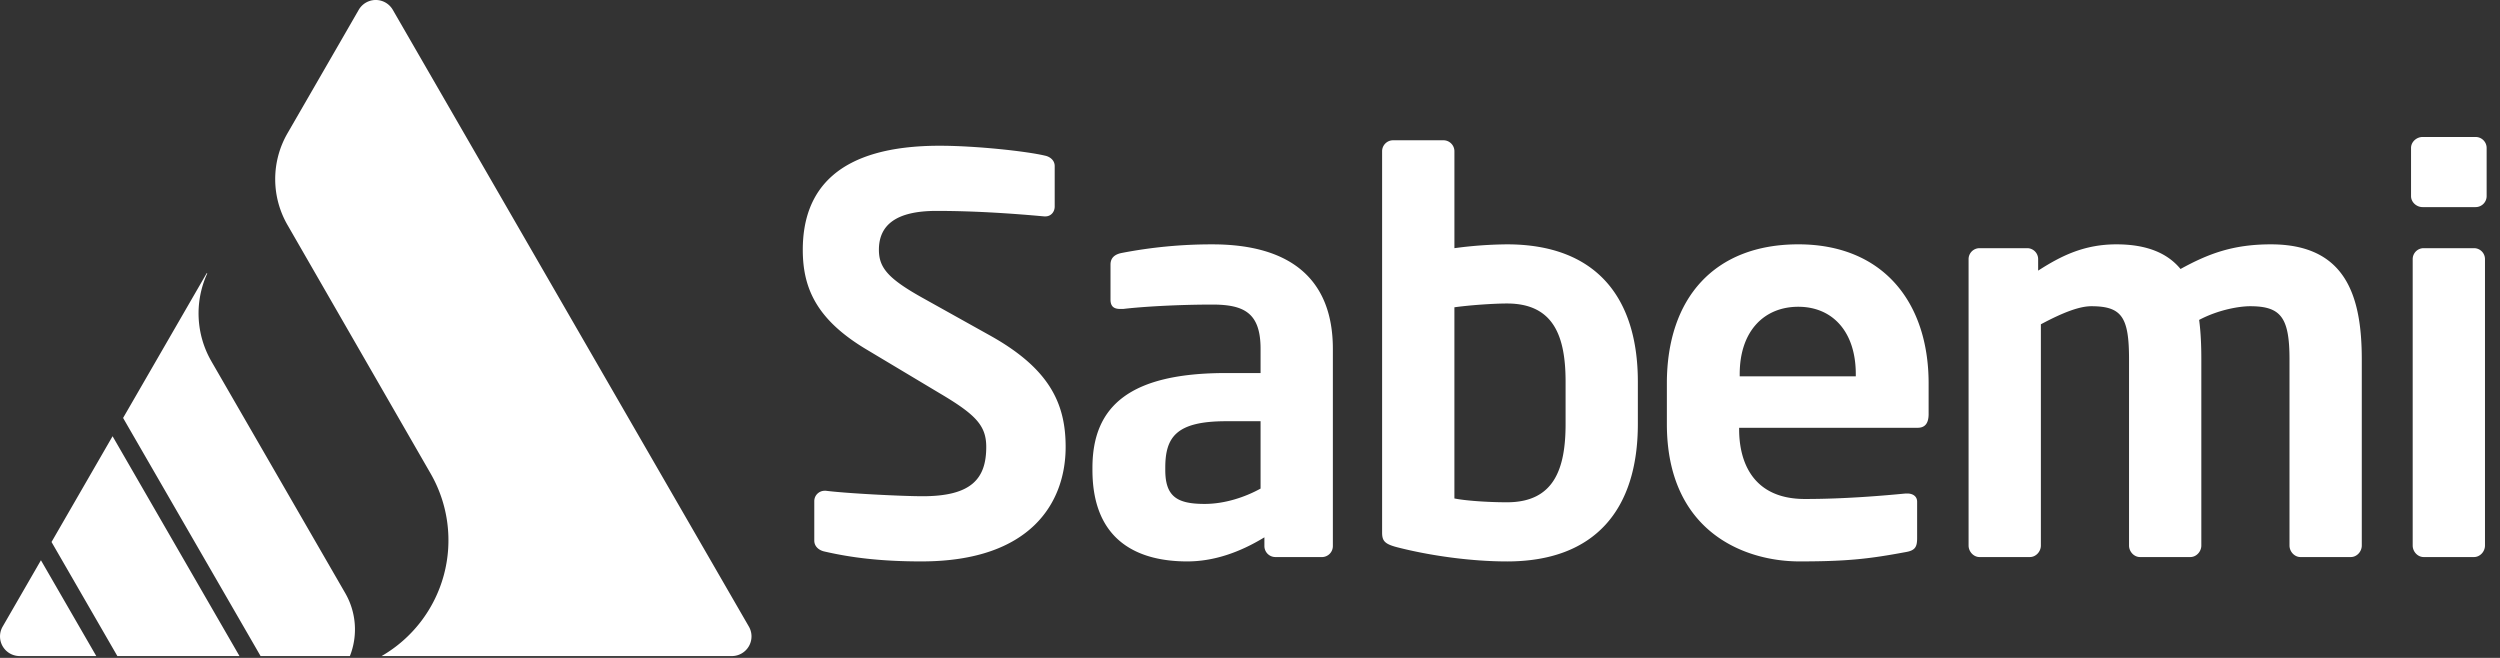 <svg xmlns="http://www.w3.org/2000/svg" width="171" height="45" viewBox="0 0 171 45">
    <rect x="0" y="0" width="171" height="45" fill="#333333" stroke="none"/>
    <g fill="#FFF" fill-rule="evenodd">
        <path d="M63.038 38.401c-2.81 0-4.832-.262-6.629-.674-.375-.075-.712-.337-.712-.748V34.28c0-.413.337-.712.712-.712h.074c1.498.188 5.244.374 6.63.374 3.334 0 4.346-1.198 4.346-3.37 0-1.462-.712-2.21-3.185-3.672l-4.944-2.959c-3.484-2.06-4.42-4.233-4.42-6.855 0-4.12 2.397-7.117 9.364-7.117 2.473 0 5.92.374 7.192.675.375.075.675.337.675.712v2.772c0 .373-.263.674-.637.674h-.075c-2.472-.226-4.944-.376-7.38-.376-2.77 0-3.932.975-3.932 2.66 0 1.236.637 1.986 3.071 3.335l4.496 2.508c4.12 2.285 5.206 4.683 5.206 7.643 0 3.783-2.36 7.828-9.852 7.828M86.223 28.812h-2.36c-3.409 0-4.158 1.086-4.158 3.184v.15c0 1.835.824 2.322 2.697 2.322 1.35 0 2.735-.449 3.821-1.049v-4.607zm4.196 9.29h-3.185a.752.752 0 0 1-.749-.749v-.6c-1.723 1.05-3.483 1.648-5.282 1.648-3.108 0-6.48-1.198-6.48-6.256v-.149c0-4.27 2.623-6.48 9.14-6.48h2.36v-1.649c0-2.434-1.086-3.034-3.296-3.034-2.398 0-4.87.15-6.106.3h-.187c-.374 0-.675-.113-.675-.637V18.1c0-.412.225-.675.712-.787a32.3 32.3 0 0 1 6.256-.599c5.32 0 8.241 2.36 8.241 7.154v13.486a.752.752 0 0 1-.749.75zM107.086 26.115c0-3.072-.786-5.356-4.008-5.356-.9 0-2.547.112-3.597.26v13.075c.713.149 2.249.262 3.597.262 3.222 0 4.008-2.285 4.008-5.357v-2.884zm-4.008 12.287c-2.397 0-5.208-.375-7.529-.974-.862-.225-1.013-.45-1.013-1.012V10.345c0-.412.338-.75.75-.75h3.446c.413 0 .75.338.75.75v6.63a28.395 28.395 0 0 1 3.596-.262c6.03 0 8.951 3.558 8.951 9.402v2.884c0 5.844-2.92 9.403-8.951 9.403zM126.936 25.59c0-2.922-1.609-4.607-3.933-4.607-2.322 0-4.007 1.648-4.007 4.607v.15h7.94v-.15zm4.233 3.671h-12.212v.112c0 2.173.9 4.758 4.496 4.758 2.734 0 5.32-.225 6.893-.375h.111c.375 0 .675.187.675.562v2.472c0 .6-.113.862-.786.974-2.435.45-3.896.637-7.267.637-3.747 0-9.065-2.023-9.065-9.402v-2.772c0-5.844 3.258-9.514 8.99-9.514 5.768 0 8.914 3.932 8.914 9.514v2.097c0 .6-.224.937-.749.937zM160.797 38.102h-3.446c-.412 0-.749-.375-.749-.787V24.58c0-2.885-.6-3.634-2.698-3.634-.71 0-2.134.225-3.483.936.112.824.15 1.76.15 2.698v12.735c0 .412-.337.787-.75.787h-3.446c-.412 0-.749-.375-.749-.787V24.58c0-2.885-.486-3.634-2.585-3.634-.786 0-1.91.412-3.445 1.236v15.133c0 .412-.338.787-.749.787H135.4c-.412 0-.749-.375-.749-.787v-19.59a.75.75 0 0 1 .75-.75h3.258a.75.75 0 0 1 .75.75v.786c1.573-1.012 3.146-1.798 5.356-1.798 2.135 0 3.521.637 4.383 1.686 1.91-1.05 3.596-1.686 6.18-1.686 5.095 0 6.218 3.484 6.218 7.867v12.735c0 .412-.337.787-.749.787M169.223 38.102h-3.446c-.412 0-.749-.375-.749-.787v-19.59a.75.75 0 0 1 .75-.75h3.445a.75.75 0 0 1 .75.75v19.59c0 .412-.338.787-.75.787m.113-23.936h-3.634c-.412 0-.787-.337-.787-.75V10.12c0-.413.375-.75.787-.75h3.634c.411 0 .75.337.75.75v3.295c0 .413-.339.75-.75.75M.182 42.858a1.344 1.344 0 0 0 1.164 2.017h5.24L2.8 38.321.182 42.858zM8.028 44.875h8.353L7.7 29.838l-4.176 7.234zM14.456 24.706a6.561 6.561 0 0 1-.286-5.989c.017-.032-.028-.037-.037-.022L8.42 28.587l.36.625 8.683 15.037.36.625h6.11a4.964 4.964 0 0 0-.318-4.303l-9.16-15.865zM51.223 42.858L26.867.672a1.345 1.345 0 0 0-2.33 0L23.207 2.98l-3.543 6.137a6.268 6.268 0 0 0 .02 6.304l9.765 16.96A9.148 9.148 0 0 1 26.1 44.875h23.958a1.345 1.345 0 0 0 1.165-2.017"/>
    </g>
</svg>
